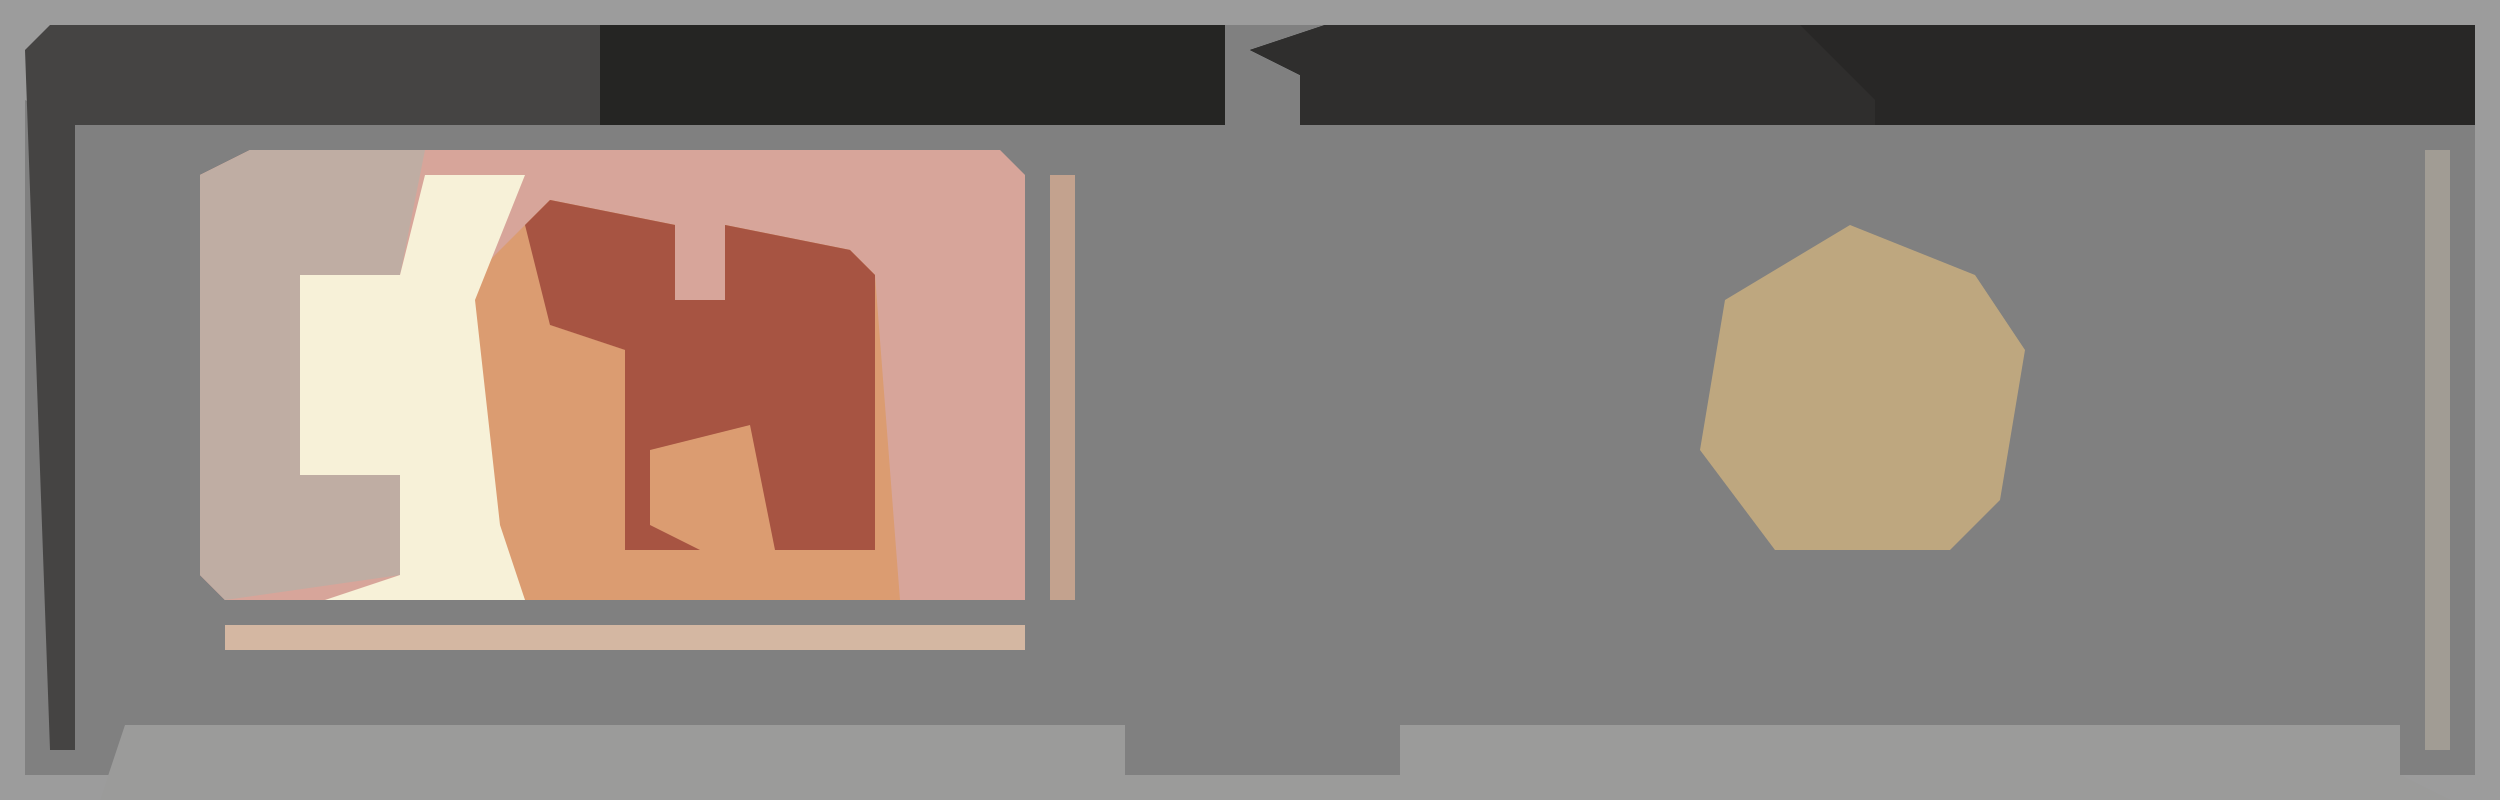 <?xml version="1.0" encoding="UTF-8"?>
<svg version="1.1" xmlns="http://www.w3.org/2000/svg" width="100" height="32">
<rect width="100%" height="100%" fill="#808080" stroke="none"/>
<path d="M0,0 L100,0 L100,32 L0,32 Z M1,1 Z M3,1 Z M5,1 L5,2 L11,2 L11,1 Z M12,1 L12,2 L19,2 L19,1 Z M21,1 Z M25,1 Z M29,1 Z M33,1 L37,2 Z M38,1 Z M45,1 Z M54,1 Z M56,1 L56,2 L62,2 L62,1 Z M63,1 L63,2 L70,2 L70,1 Z M72,1 L72,2 L77,2 L77,1 Z M80,1 L80,2 L89,2 L89,1 Z M90,1 Z M95,1 Z M49,1 L49,5 L40,4 L17,4 L3,5 L1,4 L1,31 L5,31 L5,29 L45,29 L45,31 L56,31 L56,29 L96,29 L96,31 L99,31 L99,5 L95,3 L95,5 L88,4 L68,4 L52,5 L53,1 Z " fill="#9C9C9C" transform="translate(0,0)"/>
<path d="M0,0 L30,0 L31,1 L31,18 L-1,18 L-2,17 L-2,1 Z " fill="#D7A59A" transform="translate(10,6)"/>
<path d="M0,0 L40,0 L40,2 L51,2 L51,0 L91,0 L91,2 L93,3 L-1,3 Z " fill="#9B9B9A" transform="translate(5,29)"/>
<path d="M0,0 L5,1 L5,4 L7,4 L7,1 L12,2 L13,3 L14,16 L-1,16 L-4,10 L-4,4 Z " fill="#DB9C71" transform="translate(22,8)"/>
<path d="M0,0 L47,0 L47,4 L1,4 L1,29 L0,29 L-1,1 Z " fill="#454443" transform="translate(2,1)"/>
<path d="M0,0 L46,0 L46,4 L42,4 L-1,4 L-1,2 L-3,1 Z " fill="#282726" transform="translate(53,1)"/>
<path d="M0,0 L5,2 L7,5 L6,11 L4,13 L-3,13 L-6,9 L-5,3 Z " fill="#BEA77F" transform="translate(74,9)"/>
<path d="M0,0 L5,1 L5,4 L7,4 L7,1 L12,2 L13,3 L13,14 L9,14 L8,9 L4,10 L4,13 L6,14 L3,14 L3,6 L0,5 L-1,1 Z " fill="#A75442" transform="translate(22,8)"/>
<path d="M0,0 L7,0 L6,5 L2,5 L2,13 L6,13 L6,17 L-1,18 L-2,17 L-2,1 Z " fill="#BFADA3" transform="translate(10,6)"/>
<path d="M0,0 L4,0 L2,5 L3,14 L4,17 L-4,17 L-1,16 L-1,12 L-5,12 L-5,4 L-1,4 Z " fill="#F7F1D8" transform="translate(17,7)"/>
<path d="M0,0 L25,0 L25,4 L0,4 Z " fill="#252523" transform="translate(24,1)"/>
<path d="M0,0 L19,0 L22,3 L22,4 L-1,4 L-1,2 L-3,1 Z " fill="#2F2E2D" transform="translate(53,1)"/>
<path d="M0,0 L32,0 L32,1 L0,1 Z " fill="#D4B7A2" transform="translate(9,25)"/>
<path d="M0,0 L1,0 L1,24 L0,24 Z " fill="#A19C94" transform="translate(97,6)"/>
<path d="M0,0 L1,0 L1,17 L0,17 Z " fill="#C3A28E" transform="translate(42,7)"/>
<path d="M0,0 L1,4 Z " fill="#C19982" transform="translate(82,14)"/>
<path d="M0,0 L1,4 Z " fill="#C19982" transform="translate(66,14)"/>
<path d="M0,0 L3,1 Z " fill="#B69A88" transform="translate(75,23)"/>
<path d="M0,0 L3,1 Z " fill="#B69A88" transform="translate(71,23)"/>
<path d="M0,0 L2,1 Z " fill="#B09B8B" transform="translate(76,8)"/>
<path d="M0,0 L2,1 Z " fill="#B09B8B" transform="translate(71,8)"/>
<path d="M0,0 Z " fill="#C19982" transform="translate(78,22)"/>
<path d="M0,0 Z " fill="#C19982" transform="translate(70,22)"/>
<path d="M0,0 Z " fill="#C19982" transform="translate(79,21)"/>
<path d="M0,0 Z " fill="#C19982" transform="translate(69,21)"/>
<path d="M0,0 Z " fill="#C19982" transform="translate(80,20)"/>
<path d="M0,0 Z " fill="#C19982" transform="translate(68,20)"/>
<path d="M0,0 Z " fill="#C19982" transform="translate(81,19)"/>
<path d="M0,0 Z " fill="#C19982" transform="translate(67,19)"/>
<path d="M0,0 Z " fill="#C19982" transform="translate(81,12)"/>
<path d="M0,0 Z " fill="#C19982" transform="translate(67,12)"/>
<path d="M0,0 Z " fill="#C19982" transform="translate(80,11)"/>
<path d="M0,0 Z " fill="#C19982" transform="translate(68,11)"/>
<path d="M0,0 Z " fill="#C19982" transform="translate(79,10)"/>
<path d="M0,0 Z " fill="#C19982" transform="translate(69,10)"/>
<path d="M0,0 Z " fill="#C19982" transform="translate(78,9)"/>
<path d="M0,0 Z " fill="#C19982" transform="translate(70,9)"/>
<path d="M0,0 Z " fill="#A09D95" transform="translate(47,6)"/>
</svg>
